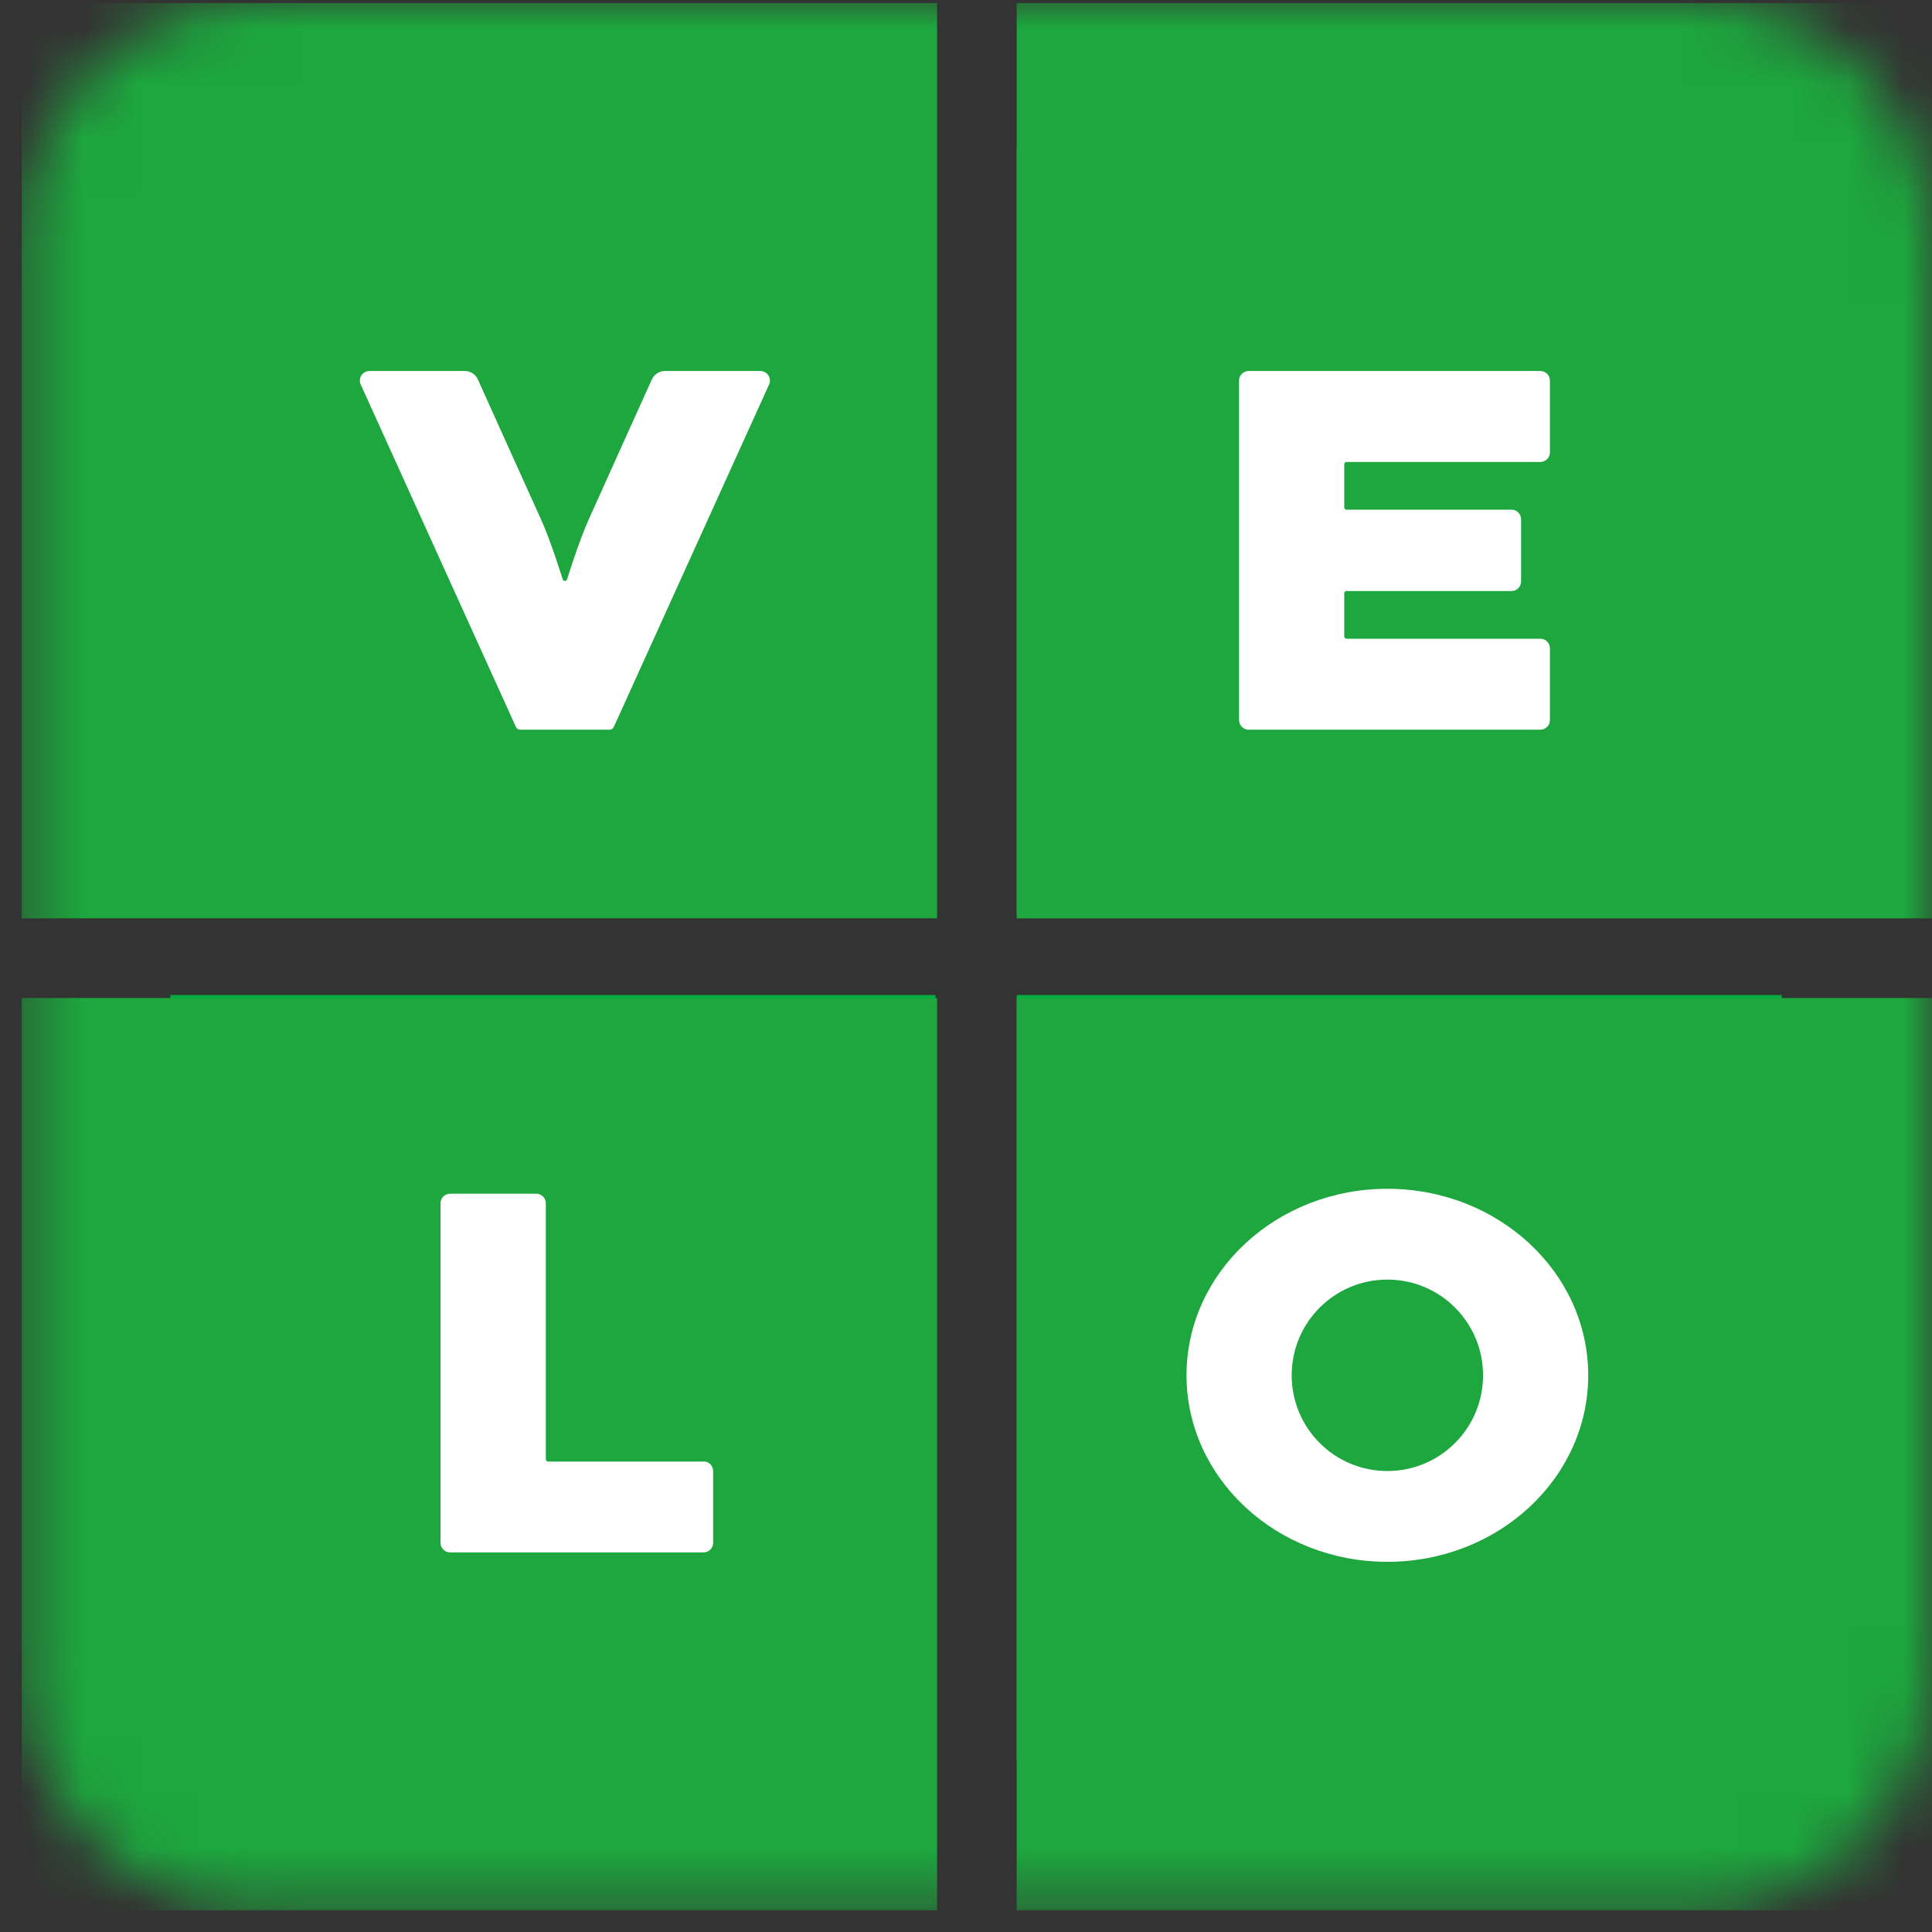 <svg width="35" height="35" viewBox="0 0 35 35" fill="none" xmlns="http://www.w3.org/2000/svg">
<rect x="0" y="0" width="35" height="35" fill="#333333" stroke="none"/>
<g clip-path="url(#clip0_392_10323)">
<mask id="mask0_392_10323" style="mask-type:luminance" maskUnits="userSpaceOnUse" x="0" y="0" width="35" height="35">
<path d="M4.718 0H30.675C33.062 0 35 1.938 35 4.325V30.282C35 32.669 33.062 34.607 30.675 34.607H4.718C2.332 34.607 0.393 32.669 0.393 30.282V4.328C0.393 1.941 2.332 0.003 4.718 0.003V0Z" fill="white"/>
</mask>
<g mask="url(#mask0_392_10323)">
<path d="M32.279 2.694H18.419V16.555H32.279V2.694Z" fill="#00AE42"/>
<path d="M32.279 18.026H18.419V31.887H32.279V18.026Z" fill="#00AE42"/>
<path d="M16.947 2.694H3.086V16.555H16.947V2.694Z" fill="#00AE42"/>
<path d="M16.947 18.026H3.086V31.887H16.947V18.026Z" fill="#00AE42"/>
<path d="M35 0.055H18.418V16.637H35V0.055Z" fill="#1DA73E"/>
<path d="M35 18.08H18.418V34.662H35V18.08Z" fill="#1DA73E"/>
<path d="M16.976 0.055H0.393V16.637H16.976V0.055Z" fill="#1DA73E"/>
<path d="M16.976 18.08H0.393V34.662H16.976V18.08Z" fill="#1DA73E"/>
<path d="M28.078 13.045V11.745C28.078 11.65 28.002 11.571 27.904 11.571H24.394C24.37 11.571 24.352 11.553 24.352 11.528V10.75C24.352 10.725 24.37 10.707 24.394 10.707H27.383C27.477 10.707 27.556 10.631 27.556 10.533V9.407C27.556 9.312 27.48 9.233 27.383 9.233H24.394C24.37 9.233 24.352 9.214 24.352 9.19V8.412C24.352 8.387 24.37 8.369 24.394 8.369H27.904C27.999 8.369 28.078 8.293 28.078 8.195V6.895C28.078 6.8 28.002 6.721 27.904 6.721H22.621C22.526 6.721 22.447 6.797 22.447 6.895V13.045C22.447 13.14 22.523 13.219 22.621 13.219H27.904C27.999 13.219 28.078 13.143 28.078 13.045Z" fill="white"/>
<path d="M11.042 13.219C11.076 13.219 11.103 13.201 11.118 13.173L13.93 6.971C13.942 6.95 13.948 6.922 13.948 6.895C13.948 6.8 13.871 6.721 13.774 6.721H12.046C11.939 6.721 11.848 6.785 11.808 6.876C11.808 6.876 10.783 9.144 10.667 9.407C10.49 9.794 10.273 10.496 10.273 10.496C10.267 10.512 10.252 10.524 10.233 10.524C10.215 10.524 10.2 10.512 10.194 10.496C10.194 10.496 9.977 9.794 9.8 9.407C9.681 9.147 8.658 6.876 8.658 6.876C8.619 6.785 8.527 6.721 8.42 6.721H6.693C6.598 6.721 6.519 6.797 6.519 6.895C6.519 6.922 6.525 6.947 6.537 6.971L9.348 13.173C9.363 13.201 9.391 13.219 9.424 13.219H11.045H11.042Z" fill="white"/>
<path d="M12.745 26.475C12.84 26.475 12.919 26.551 12.919 26.648V27.949C12.919 28.044 12.843 28.123 12.745 28.123H8.154C8.06 28.123 7.98 28.047 7.98 27.949V21.799C7.98 21.704 8.057 21.625 8.154 21.625H9.714C9.809 21.625 9.888 21.701 9.888 21.799V26.435C9.888 26.459 9.906 26.478 9.931 26.478H12.748L12.745 26.475Z" fill="white"/>
<path d="M25.133 21.536C23.125 21.536 21.495 23.05 21.495 24.915C21.495 26.78 23.125 28.294 25.133 28.294C27.142 28.294 28.772 26.78 28.772 24.915C28.772 23.05 27.142 21.536 25.133 21.536ZM25.133 26.649C24.175 26.649 23.4 25.873 23.4 24.915C23.4 23.957 24.175 23.181 25.133 23.181C26.092 23.181 26.867 23.957 26.867 24.915C26.867 25.873 26.092 26.649 25.133 26.649Z" fill="white"/>
</g>
</g>
<defs>
<clipPath id="clip0_392_10323">
<rect width="34.607" height="34.607" fill="white" transform="translate(0.393)"/>
</clipPath>
</defs>
</svg>
